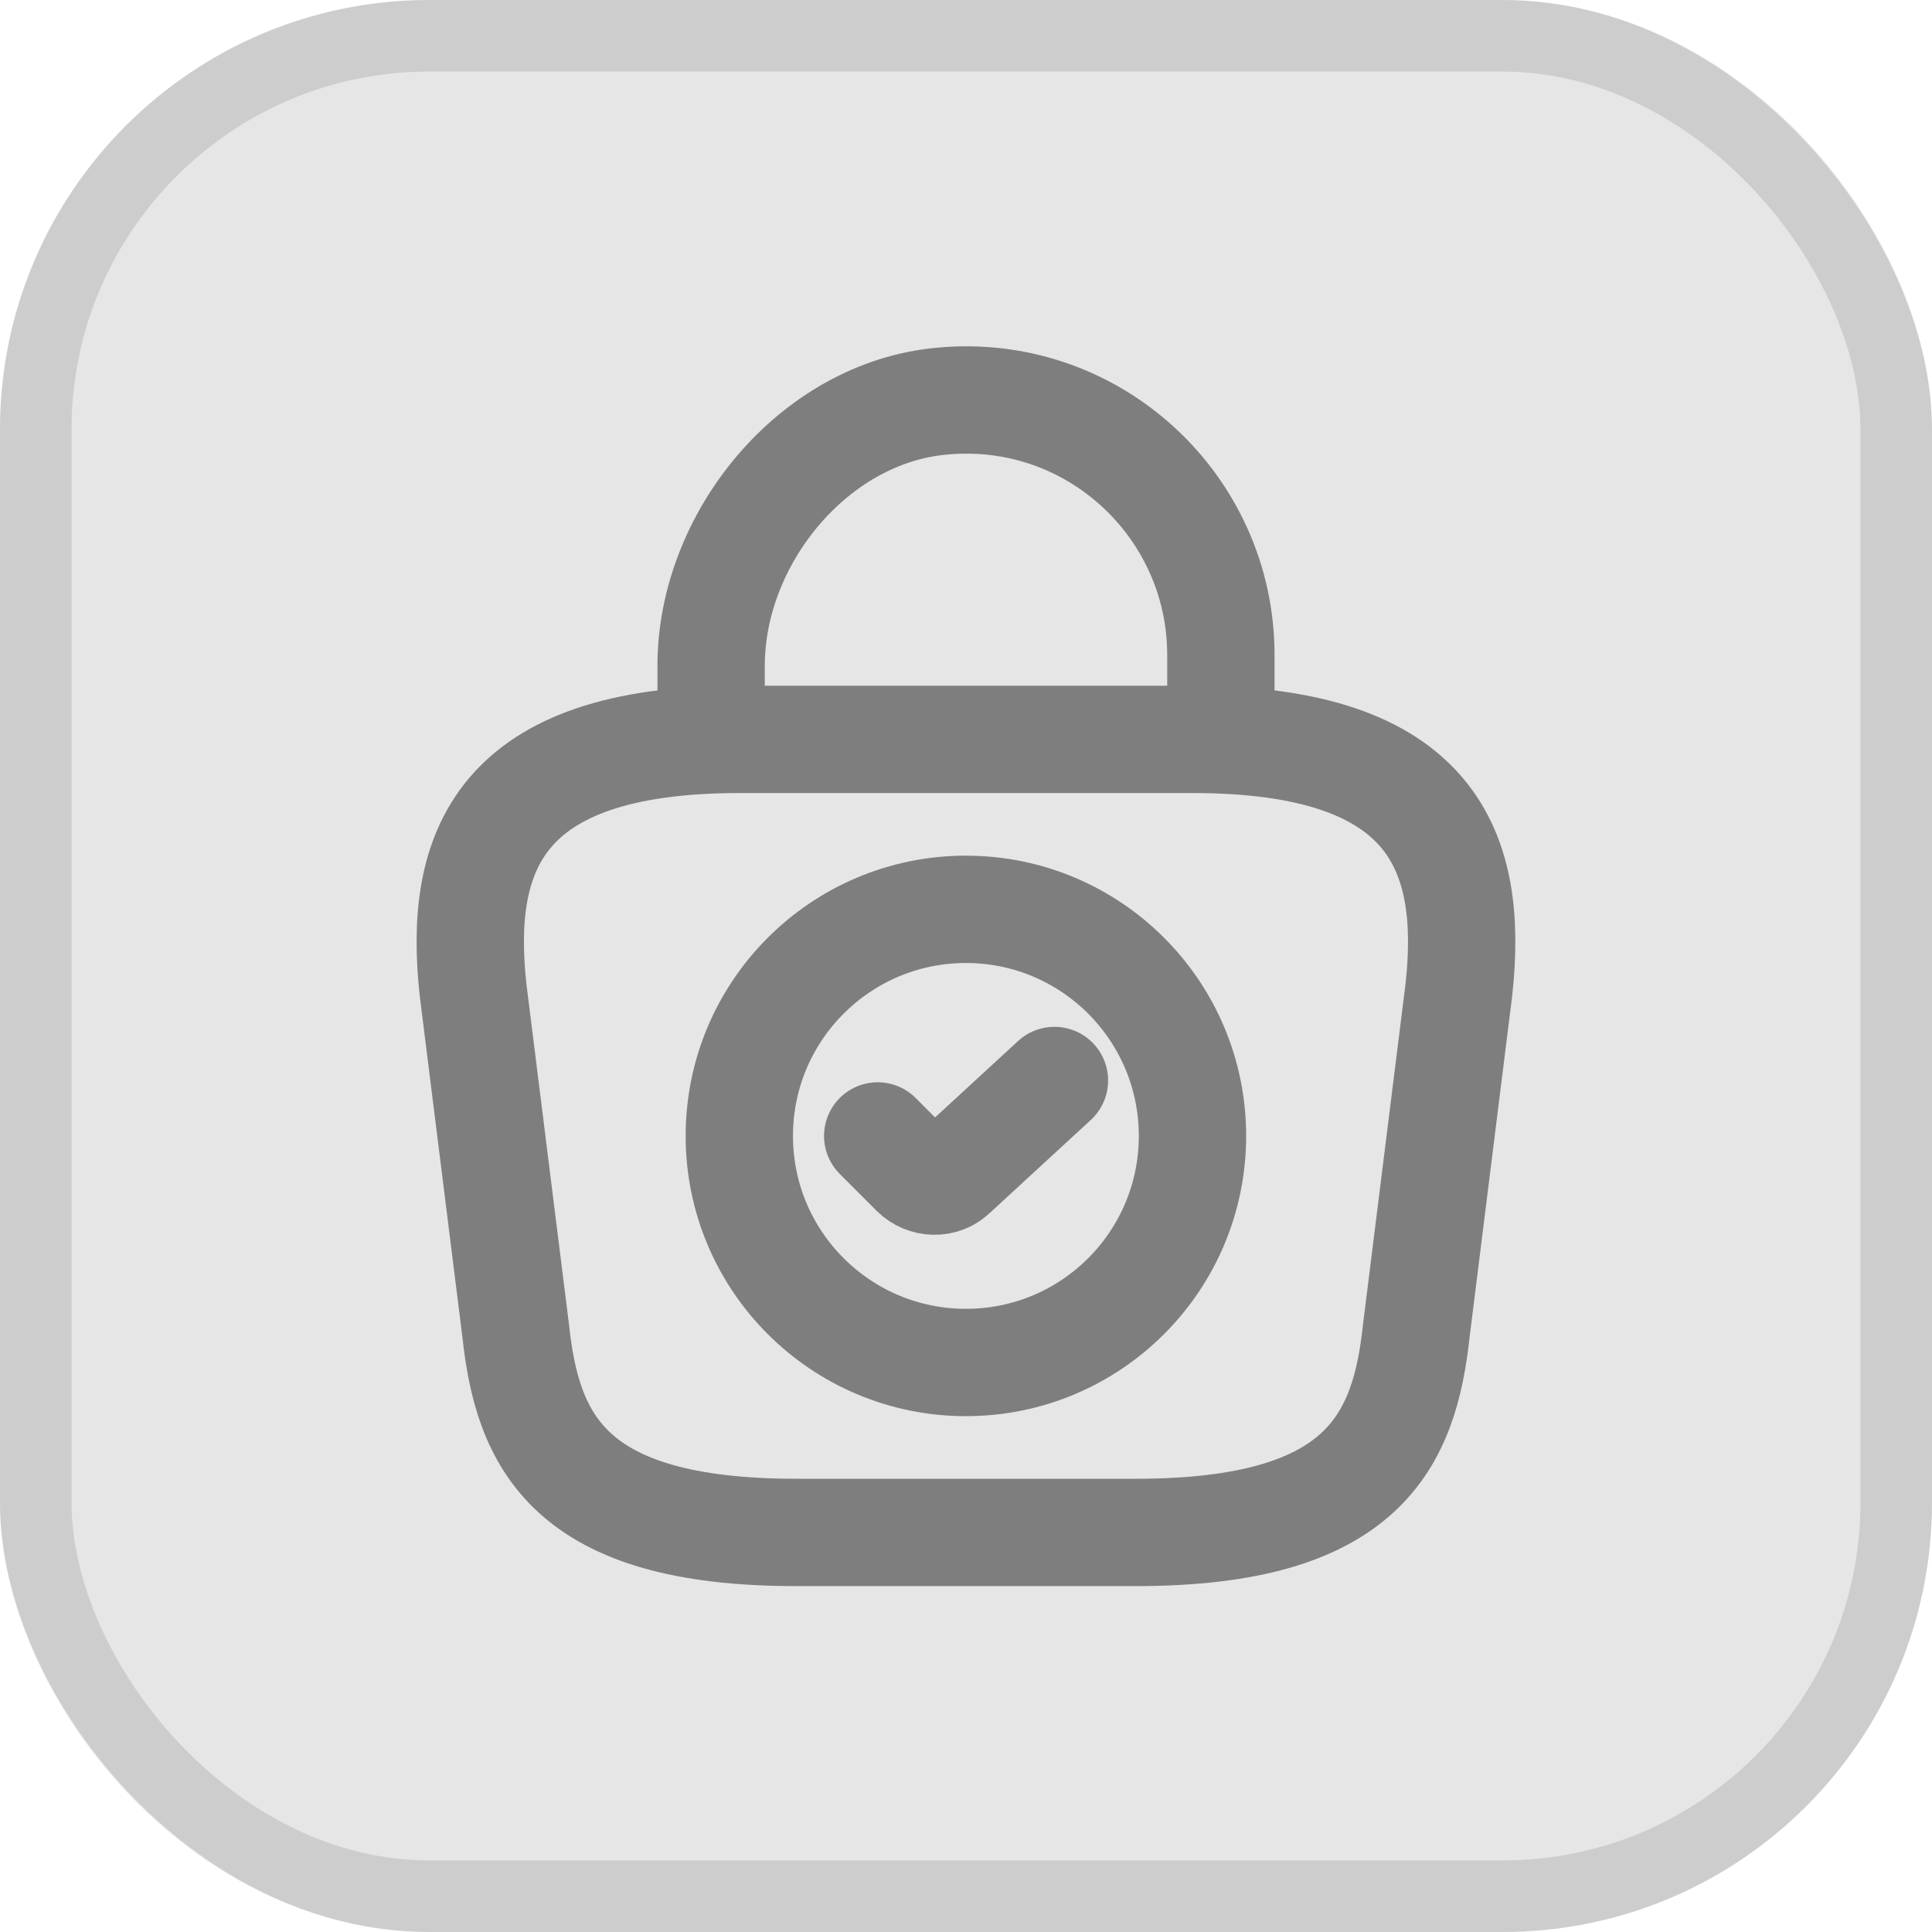 <svg width="27" height="27" viewBox="0 0 27 27" fill="none" xmlns="http://www.w3.org/2000/svg">
<rect width="27" height="27" rx="6" fill="black" fill-opacity="0.1"/>
<rect x="0.5" y="0.5" width="26" height="26" rx="5.5" stroke="black" stroke-opacity="0.11"/>
<path d="M13.499 19.041C15.248 19.041 16.665 17.624 16.665 15.875C16.665 14.126 15.248 12.708 13.499 12.708C11.75 12.708 10.332 14.126 10.332 15.875C10.332 17.624 11.75 19.041 13.499 19.041Z" stroke="#7E7E7E" stroke-width="1.5" stroke-miterlimit="10" stroke-linecap="round" stroke-linejoin="round"/>
<path d="M12.266 15.875L12.78 16.39C12.931 16.54 13.176 16.548 13.326 16.398L14.736 15.1" stroke="#7E7E7E" stroke-width="1.5" stroke-linecap="round" stroke-linejoin="round"/>
<path d="M11.125 21.416H15.875C19.058 21.416 19.628 20.142 19.794 18.59L20.387 13.84C20.601 11.908 20.047 10.333 16.667 10.333H10.333C6.953 10.333 6.399 11.908 6.612 13.84L7.206 18.59C7.372 20.142 7.942 21.416 11.125 21.416Z" stroke="#7E7E7E" stroke-width="1.5" stroke-miterlimit="10" stroke-linecap="round" stroke-linejoin="round"/>
<path d="M9.938 10.072V9.304C9.938 7.523 11.37 5.773 13.152 5.607C15.273 5.401 17.062 7.072 17.062 9.154V10.246" stroke="#7E7E7E" stroke-width="1.5" stroke-miterlimit="10" stroke-linecap="round" stroke-linejoin="round"/>
</svg>
